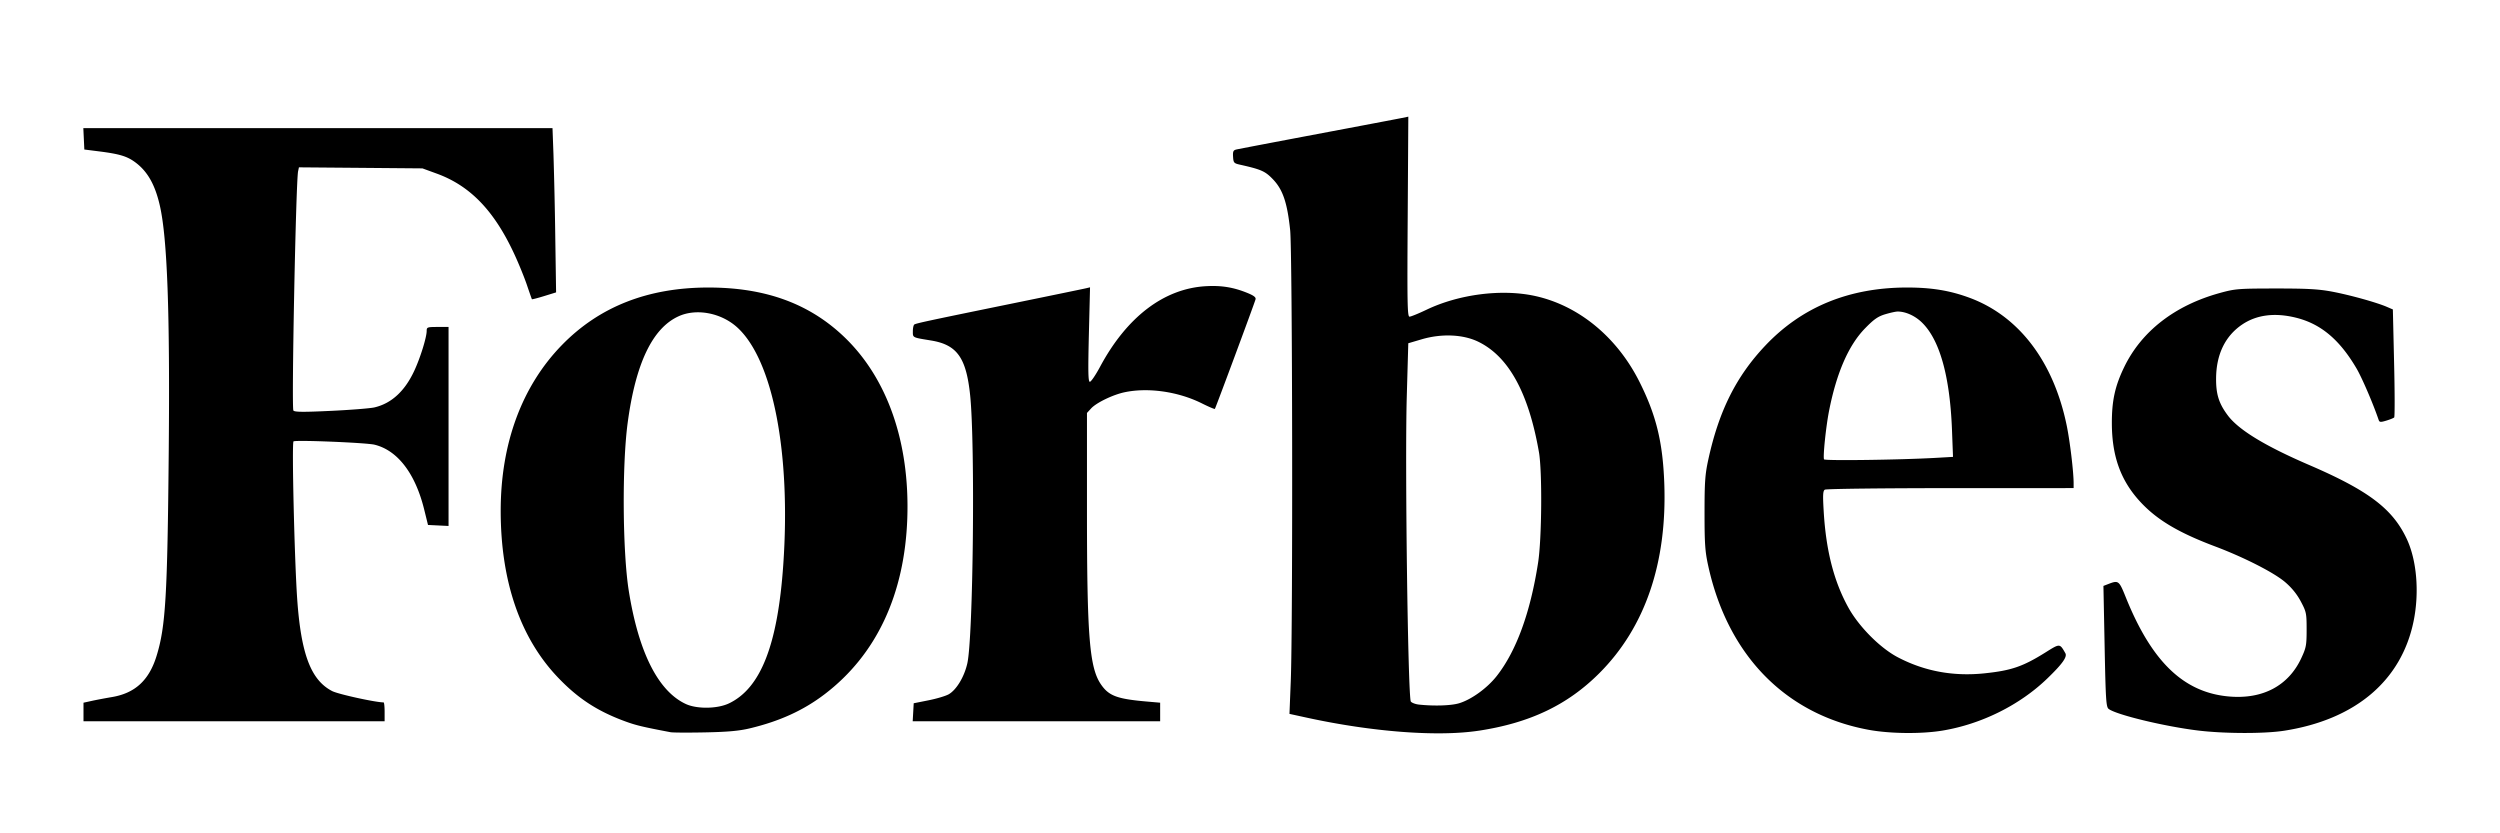 <svg xmlns="http://www.w3.org/2000/svg" width="150" height="50"><path d="M44.98 43.703c1.791-.426 3.22-1.077 4.495-2.048 3.105-2.363 4.806-5.986 4.963-10.569.154-4.518-1.183-8.37-3.768-10.853-2.099-2.016-4.744-2.982-8.163-2.982-3.624 0-6.542 1.145-8.788 3.448-2.405 2.467-3.677 5.908-3.677 9.947 0 4.19 1.15 7.572 3.378 9.942 1.23 1.307 2.426 2.09 4.142 2.712.606.22 1.052.326 2.674.633.14.026 1.07.031 2.07.01 1.352-.027 2.036-.088 2.674-.24zm-3.83-1.462c-1.657-.767-2.833-3.096-3.422-6.783-.374-2.337-.41-7.534-.069-10.08.478-3.577 1.488-5.69 3.06-6.403 1.078-.49 2.571-.2 3.531.684 2.133 1.964 3.21 7.547 2.745 14.237-.333 4.8-1.355 7.404-3.262 8.309-.691.328-1.914.345-2.582.036zm47.586 1.6c3.066-.47 5.315-1.543 7.22-3.446 2.753-2.75 4.08-6.633 3.9-11.417-.092-2.464-.487-4.073-1.489-6.07-1.357-2.704-3.678-4.601-6.314-5.16-1.977-.419-4.521-.09-6.455.833-.482.23-.944.419-1.026.419-.13 0-.144-.762-.11-6l.037-6-.405.083c-.222.045-2.494.477-5.048.958-2.553.482-4.742.9-4.864.929-.185.044-.218.116-.198.438.022.359.051.392.424.475 1.28.287 1.507.39 1.983.89.582.614.846 1.397 1.018 3.032.138 1.303.169 23.75.037 27.064l-.078 1.964 1.041.227c3.942.859 7.87 1.156 10.327.78zm-3.6-1.566c-.205-.022-.423-.103-.485-.18-.174-.212-.36-14.176-.246-18.26l.092-3.24.807-.238c1.192-.35 2.474-.296 3.384.143 1.826.882 3.025 3.06 3.648 6.626.203 1.161.173 5.195-.05 6.63-.463 2.997-1.308 5.31-2.483 6.805-.57.725-1.516 1.41-2.256 1.634-.477.144-1.5.178-2.412.08zm31.405 1.562c2.34-.387 4.642-1.53 6.297-3.128.907-.875 1.208-1.297 1.082-1.518-.337-.59-.322-.59-1.181-.052-1.368.856-2.054 1.092-3.66 1.26-1.878.197-3.61-.123-5.21-.962-1.061-.556-2.333-1.835-2.969-2.986-.867-1.57-1.338-3.404-1.478-5.761-.06-.99-.047-1.236.068-1.31.077-.05 3.443-.091 7.534-.092l7.393-.002v-.298c0-.676-.218-2.495-.413-3.448-.785-3.834-2.859-6.567-5.816-7.667-1.176-.438-2.29-.622-3.757-.622-3.476 0-6.316 1.162-8.512 3.484-1.751 1.851-2.79 3.93-3.424 6.854-.191.88-.223 1.339-.223 3.189 0 1.836.032 2.31.218 3.159 1.177 5.395 4.66 8.948 9.663 9.858 1.269.23 3.137.249 4.388.042zm-7.098-16.275c-.076-.125.112-1.956.299-2.905.45-2.286 1.169-3.936 2.158-4.953.533-.547.776-.717 1.21-.848.3-.09.638-.165.752-.164.464.001 1.01.242 1.417.624 1.092 1.025 1.716 3.228 1.84 6.488l.061 1.609-1.05.06c-2.107.119-6.632.18-6.687.089zm27.591 16.284c4.289-.664 7.057-3.007 7.784-6.588.35-1.729.187-3.652-.42-4.937-.85-1.8-2.289-2.887-5.85-4.422-2.645-1.14-4.23-2.105-4.88-2.973-.536-.716-.71-1.267-.703-2.223.01-1.442.547-2.546 1.57-3.235.858-.576 1.932-.717 3.182-.416 1.512.363 2.648 1.308 3.674 3.056.327.556.998 2.117 1.325 3.08.051.15.11.156.462.05.222-.067.435-.153.473-.192.038-.039.036-1.512-.006-3.275l-.074-3.204-.367-.158c-.618-.266-2.23-.714-3.293-.913-.8-.15-1.503-.188-3.381-.186-2.243.002-2.426.017-3.352.273-2.69.744-4.685 2.291-5.727 4.443-.554 1.143-.746 2.025-.74 3.403.01 1.957.533 3.401 1.69 4.663.996 1.086 2.29 1.86 4.495 2.69 1.735.653 3.526 1.565 4.205 2.14.399.339.712.724.946 1.164.332.626.35.708.35 1.686 0 .943-.027 1.087-.32 1.718-.767 1.65-2.302 2.47-4.311 2.302-2.731-.228-4.654-2.068-6.219-5.953-.408-1.013-.436-1.034-1.057-.794l-.285.11.072 3.623c.063 3.216.09 3.638.24 3.756.449.35 3.354 1.053 5.37 1.298 1.564.19 3.964.197 5.147.014zM23.077 42.71c0-.311-.027-.566-.06-.566-.481 0-2.722-.492-3.083-.677-1.281-.658-1.874-2.221-2.104-5.552-.163-2.367-.326-9.322-.22-9.43.095-.098 4.363.076 4.862.197 1.379.337 2.441 1.72 2.974 3.868l.234.948.617.03.616.03V19.618h-.656c-.614 0-.656.015-.656.232 0 .39-.383 1.623-.746 2.4-.567 1.219-1.367 1.954-2.383 2.193-.25.059-1.43.153-2.62.209-1.681.08-2.186.074-2.249-.023-.117-.18.15-13.723.283-14.352l.05-.237 3.706.031 3.706.032.863.315c1.997.729 3.435 2.218 4.636 4.801.27.58.615 1.426.768 1.879.153.452.288.837.3.855.013.017.345-.068.737-.19l.714-.22-.05-3.36a303.632 303.632 0 0 0-.108-4.929l-.058-1.568H5l.03.642.03.643.909.115c1.211.155 1.656.29 2.144.65.74.546 1.194 1.348 1.48 2.611.446 1.963.606 6.39.532 14.677-.079 8.756-.187 10.577-.735 12.344-.45 1.453-1.289 2.223-2.674 2.456-.38.064-.92.166-1.2.227l-.506.111V43.276h18.067v-.566zm46.532.009v-.557l-.782-.068c-1.805-.155-2.299-.34-2.773-1.035-.686-1.008-.836-2.867-.836-10.402v-5.88l.25-.272c.316-.342 1.303-.82 2-.968 1.418-.302 3.23-.041 4.647.667.406.203.756.352.777.33.042-.042 2.369-6.31 2.44-6.573.034-.12-.1-.225-.492-.385-.838-.341-1.564-.458-2.501-.403-2.507.148-4.732 1.846-6.334 4.832-.266.496-.542.902-.613.903-.102 0-.114-.57-.06-2.834l.07-2.835-.243.058c-.134.032-2.151.449-4.483.926-5 1.023-5.696 1.172-5.815 1.247-.05.03-.09.215-.09.408 0 .389-.044.366 1.092.552 1.562.256 2.114 1.032 2.347 3.301.303 2.959.182 14.492-.17 16.066-.18.805-.643 1.58-1.11 1.856-.174.102-.719.266-1.212.364l-.896.179-.03.54-.031.54h14.848v-.557z"/></svg>